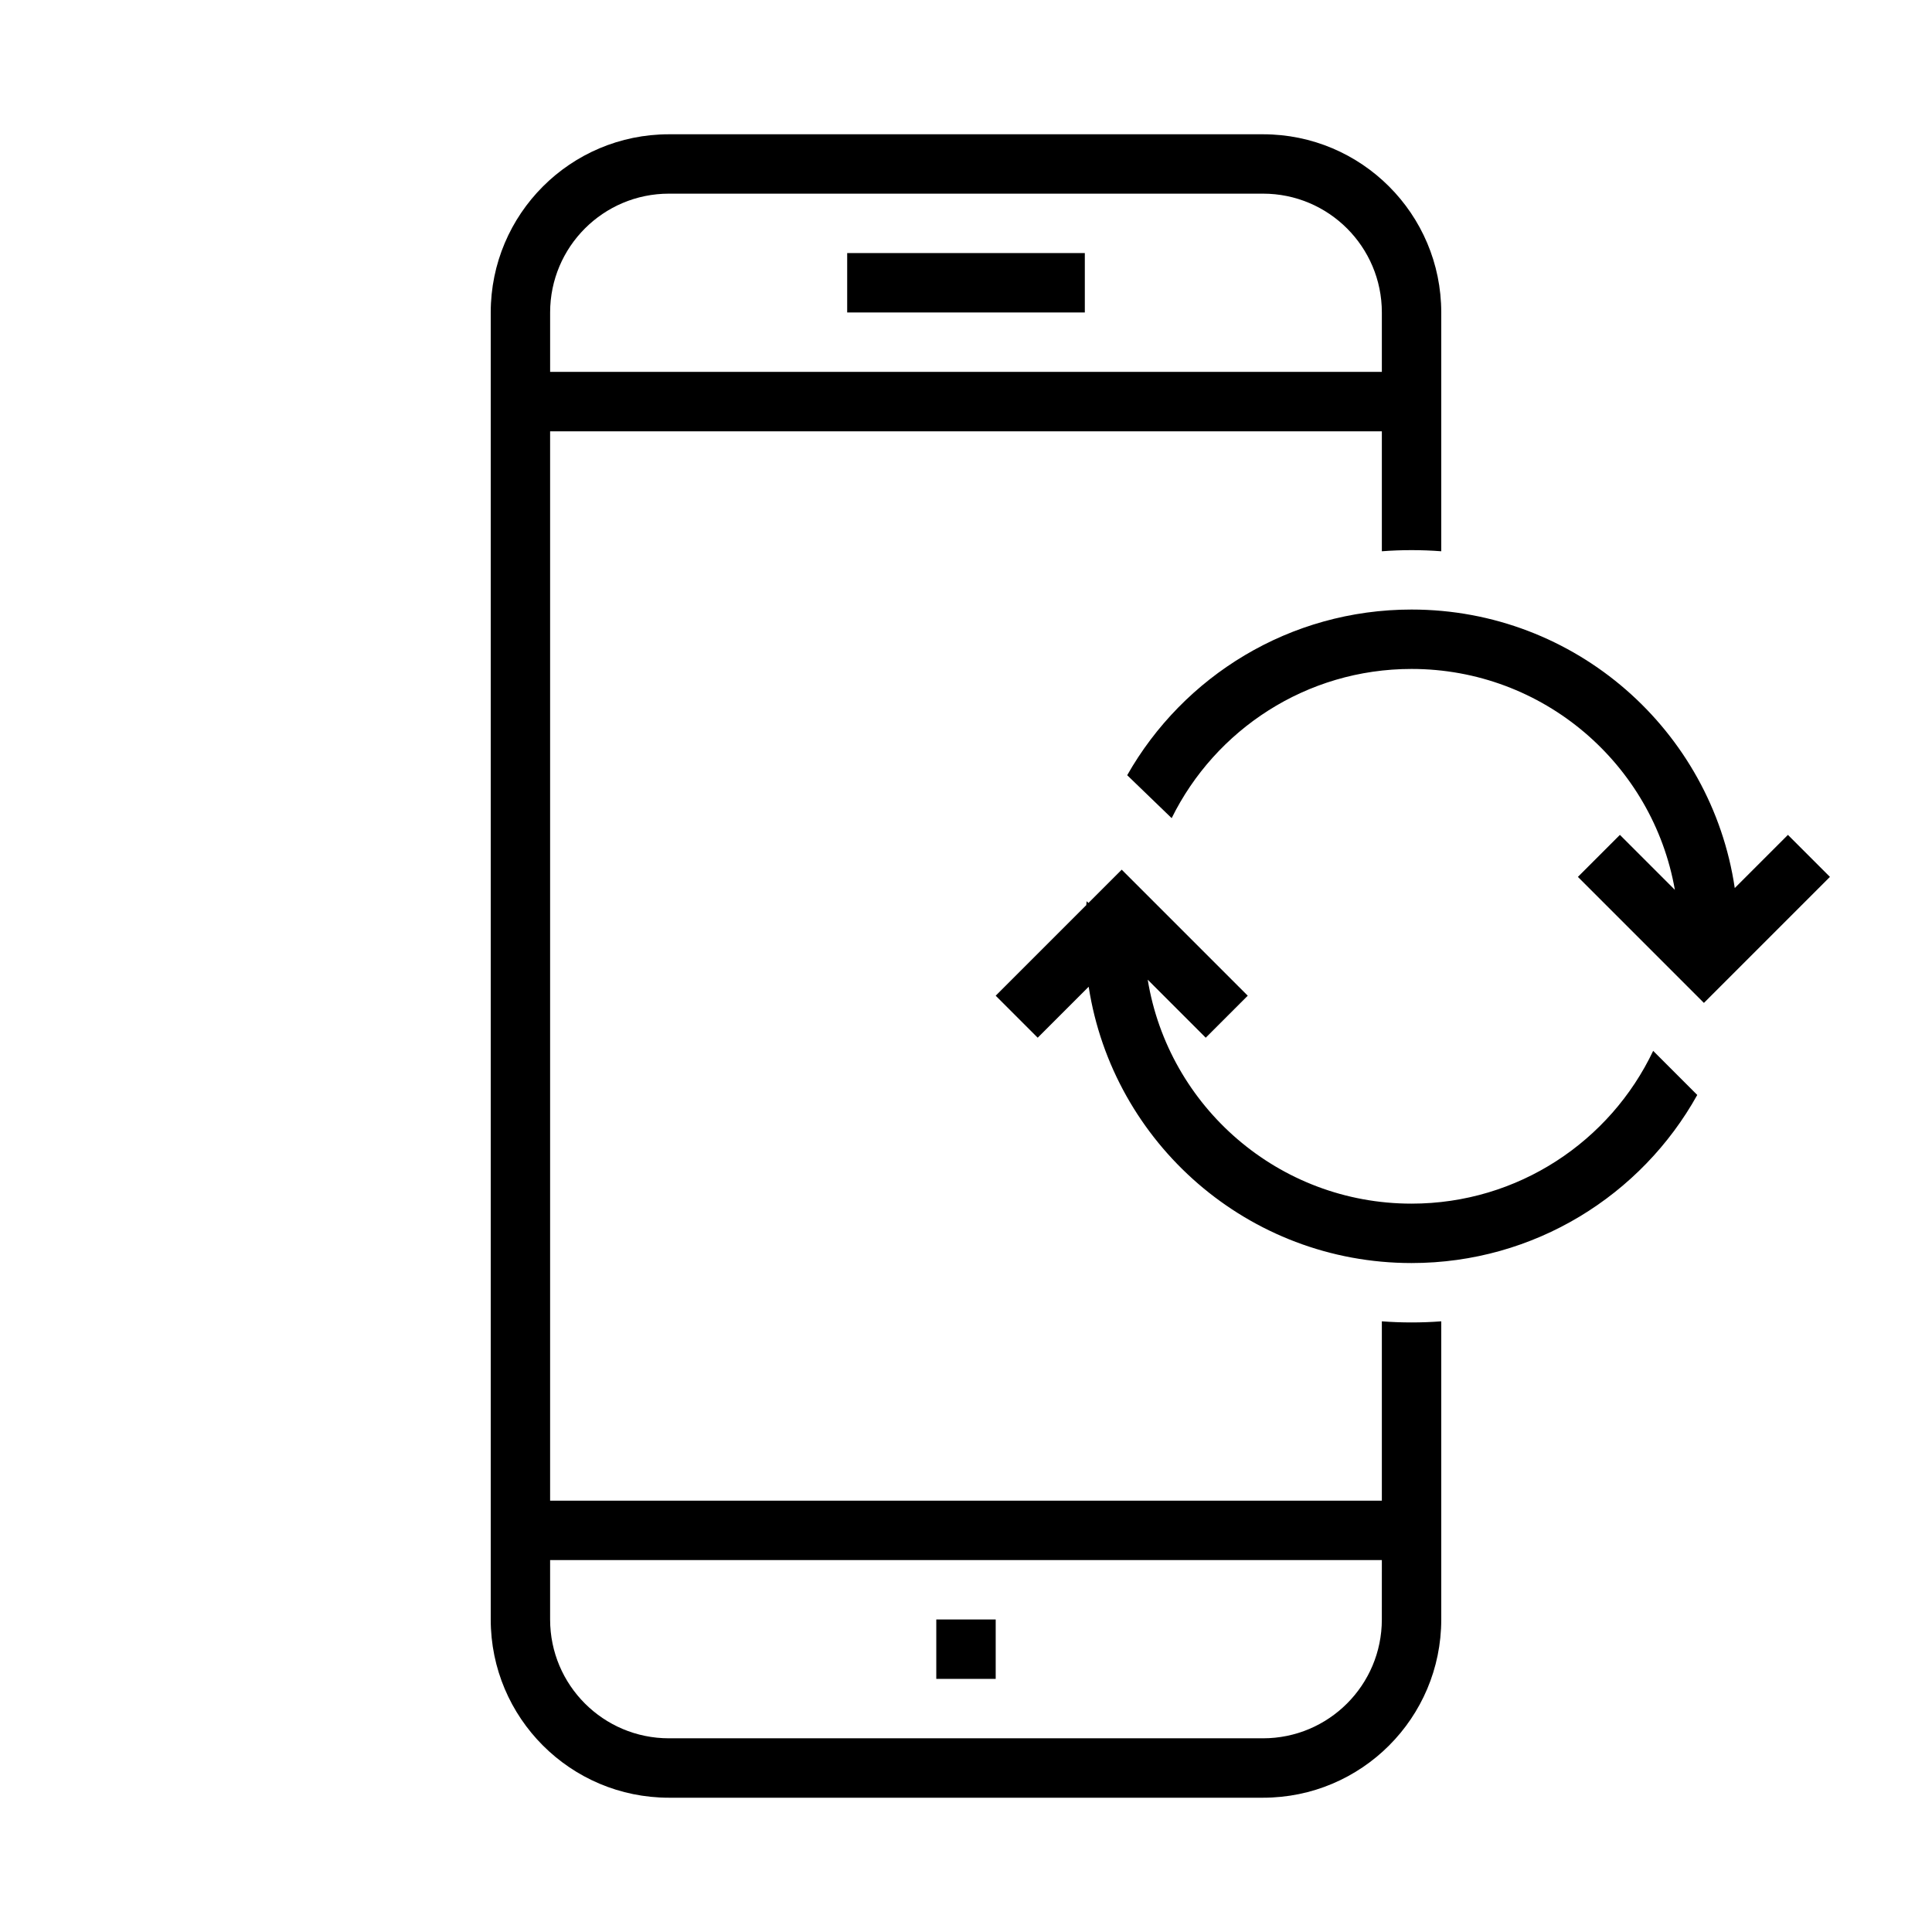 <?xml version="1.0" encoding="UTF-8"?>
<!-- Uploaded to: ICON Repo, www.svgrepo.com, Generator: ICON Repo Mixer Tools -->
<svg fill="#000000" width="800px" height="800px" version="1.1" viewBox="144 144 512 512" xmlns="http://www.w3.org/2000/svg">
 <path d="m603.73 379.34 14.09-14.09 11.133 11.133-33.398 33.398-33.395-33.398 11.133-11.133 14.566 14.566c-5.828-33.262-34.855-58.539-69.785-58.539-27.887 0-52.012 16.113-63.57 39.539l-11.785-11.379c14.883-26.215 43.055-43.902 75.355-43.902 43.48 0 79.477 32.047 85.656 73.805zm-171.22 26.156-13.508 13.508-11.133-11.133 24.004-24.004c0.031-0.344 0.066-0.688 0.105-1.031l0.469 0.457 8.82-8.82 33.398 33.398-11.133 11.133-15.375-15.375c5.496 33.656 34.707 59.348 69.918 59.348 28.262 0 52.66-16.551 64.031-40.488l11.684 11.688c-14.785 26.57-43.152 44.543-75.715 44.543-43.277 0-79.141-31.746-85.566-73.223zm77.695 88.668c2.598 0.199 5.223 0.297 7.871 0.297s5.273-0.098 7.871-0.297v79.02c0 26.086-21.145 47.23-47.23 47.23h-157.44c-26.086 0-47.23-21.145-47.23-47.23v-346.37c0-26.086 21.145-47.23 47.23-47.23h157.44c26.086 0 47.23 21.145 47.23 47.23v63.277c-2.598-0.199-5.223-0.301-7.871-0.301s-5.273 0.102-7.871 0.301v-31.789h-220.42v283.39h220.42zm0-251.61v-15.746c0-17.391-14.098-31.488-31.488-31.488h-157.44c-17.391 0-31.488 14.098-31.488 31.488v15.746zm0 314.88h-220.42v15.746c0 17.391 14.098 31.488 31.488 31.488h157.44c17.391 0 31.488-14.098 31.488-31.488zm-118.08 15.746h15.746v15.742h-15.746zm-23.613-362.11h62.977v15.742h-62.977z"/>
</svg>